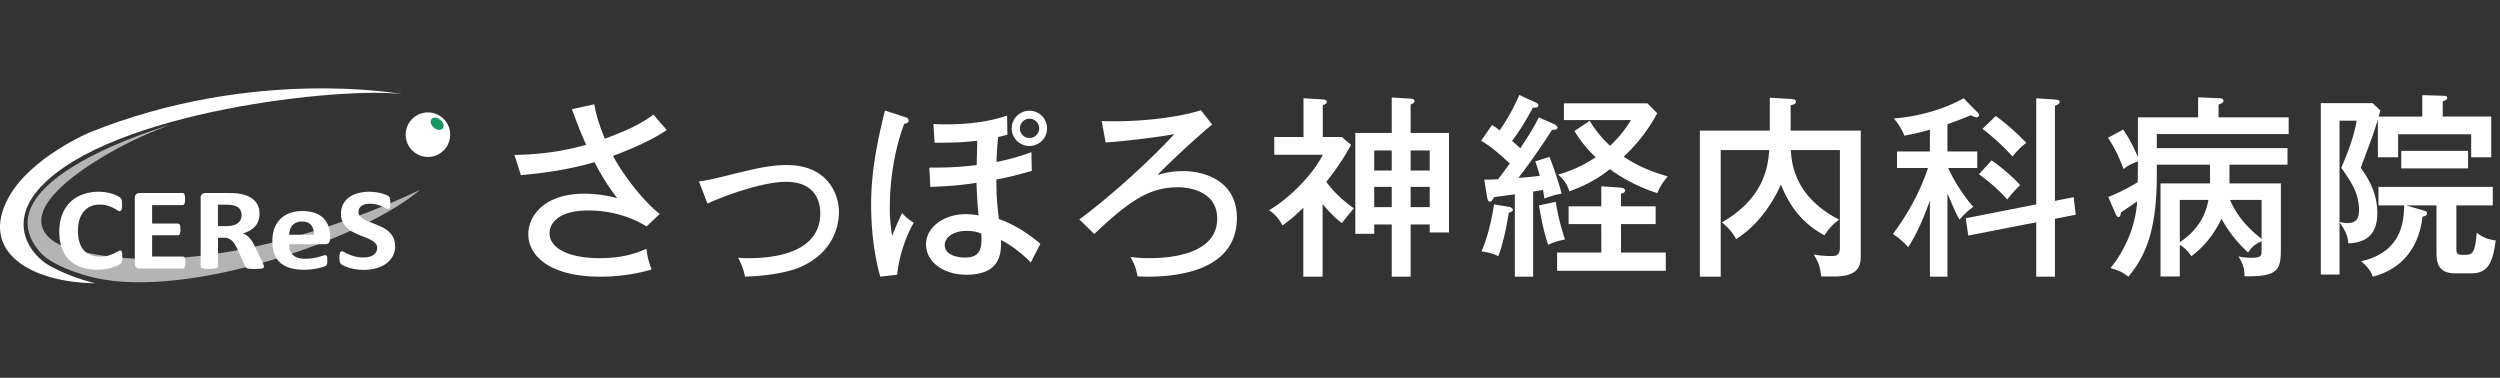 <svg width="311" height="47" fill="none" xmlns="http://www.w3.org/2000/svg"><rect width="100%" height="100%" fill="#333333" stroke="none"/><g clip-path="url(#clip0_2234_32506)"><path d="M50.053 11.714s-18.463-3.452-38.875 4.75c0 0-7.391 3.093-10.121 8.124-3.675 6.745 2.77 10.55 10.808 10.65 0 0-2.824-.605-5.595-2.12-2.53-1.38-5.378-5.354-1.239-9.827 8.771-9.476 37.56-12.534 45.022-11.577z" fill="#fff"/><path d="M21.06 15.565S-2.81 22.411 5.002 31.387c1.385 1.59 4.837 2.724 6.745 3.164 11.824 2.712 33.486-4.914 40.531-10.955 0 0-25.45 12.751-43.918 7.227 0 0-8.266-2.366 1.661-9.516 0 0 4.591-3.423 11.043-5.73l-.006-.012z" fill="#fff" fill-opacity=".63"/><path d="M55.93 16.128a2.768 2.768 0 01-2.067 3.323 2.776 2.776 0 01-3.323-2.072 2.767 2.767 0 012.073-3.323 2.767 2.767 0 013.322 2.072h-.006z" fill="#fff"/><path d="M55.074 15.983c-.23.264-.722.217-1.104-.112-.382-.328-.517-.804-.288-1.068.223-.264.716-.217 1.104.111.382.33.51.805.294 1.069h-.006z" fill="#169660"/><path d="M15.22 31.979c0 .123 0 .223-.012.305-.005.082-.023.159-.035.218a.998.998 0 01-.064.158.886.886 0 01-.13.147 1.57 1.57 0 01-.346.211 4.26 4.26 0 01-.634.252 6.325 6.325 0 01-1.89.282c-.728 0-1.386-.1-1.967-.3a3.956 3.956 0 01-1.491-.886c-.411-.393-.722-.886-.945-1.479-.218-.593-.33-1.28-.33-2.06 0-.781.118-1.51.36-2.126a4.35 4.35 0 011.009-1.561c.434-.423.95-.74 1.556-.957a5.857 5.857 0 011.995-.329 5.688 5.688 0 011.61.235c.234.07.44.152.627.24.188.095.317.17.388.235a.737.737 0 01.152.165c.03.04.047.1.065.164.018.07.03.147.035.24.006.095.012.206.012.341 0 .147 0 .27-.018.37a.849.849 0 01-.058.247.334.334 0 01-.1.14.2.2 0 01-.13.042c-.082 0-.187-.041-.31-.13a4.559 4.559 0 00-1.204-.563 3.464 3.464 0 00-.986-.13c-.423 0-.799.077-1.127.23-.33.152-.611.37-.846.651-.235.282-.41.623-.528 1.028a4.602 4.602 0 00-.182 1.356c0 .552.064 1.027.194 1.432.129.405.31.734.551.998.241.259.523.458.863.587.335.13.717.194 1.133.194.382 0 .717-.041.993-.117.276-.082.516-.17.716-.265.2-.1.364-.181.493-.258.13-.076.229-.117.3-.117.052 0 .1.012.129.03.035.017.058.058.082.117.023.058.035.14.047.24.011.106.017.241.017.417l.006.006zm7.837.675c0 .141-.006.259-.018.352a.714.714 0 01-.064.23.33.33 0 01-.1.129.228.228 0 01-.135.04h-5.33a.734.734 0 01-.459-.14c-.123-.094-.181-.247-.181-.464v-8.184c0-.211.064-.364.181-.463a.734.734 0 01.458-.141h5.302c.047 0 .094.011.129.035a.3.3 0 01.1.13.896.896 0 01.064.234c.012.094.018.211.018.358 0 .135-.006.252-.018.346a.71.71 0 01-.064.23.33.33 0 01-.1.128.212.212 0 01-.13.042h-3.786v2.295h3.205a.23.23 0 01.135.041c.041.024.077.07.1.123.03.053.047.13.065.223a2.727 2.727 0 010 .693.67.67 0 01-.065.223.287.287 0 01-.1.118.272.272 0 01-.135.035h-3.205v2.648h3.822a.23.23 0 01.135.04c.041.03.076.071.1.13a.894.894 0 01.064.229c.012.094.018.211.018.352l-.006-.012zm9.777.506a.298.298 0 01-.029.134c-.023.035-.076.065-.158.088-.083.024-.2.041-.364.053a9.286 9.286 0 01-.646.018c-.23 0-.411 0-.552-.018a1.673 1.673 0 01-.323-.053.336.336 0 01-.17-.1.5.5 0 01-.082-.146l-.951-2.096a14.807 14.807 0 00-.335-.634 1.953 1.953 0 00-.364-.458 1.385 1.385 0 00-.464-.282 1.744 1.744 0 00-.604-.094h-.676v3.575a.182.182 0 01-.052.13.354.354 0 01-.177.093 2.432 2.432 0 01-.328.06 5.962 5.962 0 01-1.045 0 1.746 1.746 0 01-.335-.06c-.082-.023-.14-.052-.17-.093a.218.218 0 01-.047-.13v-8.53c0-.211.064-.364.182-.463a.734.734 0 01.458-.141h2.747c.282 0 .511 0 .687.011.182.012.346.024.493.036.429.053.81.146 1.15.276.341.129.635.299.87.51.24.212.417.458.546.746.123.288.188.616.188.992 0 .317-.047.599-.135.863a2.039 2.039 0 01-.4.693 2.4 2.4 0 01-.645.528 3.74 3.74 0 01-.881.364c.159.07.305.153.446.247.141.094.27.211.393.352.124.135.241.293.347.47.111.176.217.375.317.598l.892 1.85c.082.182.135.317.165.405.029.082.04.152.04.2l.012.005zm-2.776-6.376c0-.311-.083-.57-.241-.787-.159-.211-.417-.364-.78-.452a4.637 4.637 0 00-.377-.059 6.94 6.94 0 00-.58-.023h-.97v2.665h1.098c.306 0 .576-.035.805-.1.229-.064.422-.158.575-.276.153-.117.27-.258.346-.422.077-.165.118-.347.118-.552l.006.006zm10.994 2.946c0 .224-.053.388-.164.494-.112.106-.27.158-.464.158h-4.456c0 .276.035.529.111.752.077.223.194.417.353.575.164.159.37.276.622.358.252.083.558.124.916.124s.675-.024.95-.07a6.49 6.49 0 00.711-.154c.2-.052.364-.105.5-.152a.992.992 0 01.322-.07c.047 0 .088.005.123.023a.2.2 0 01.082.088.58.58 0 01.047.182c.006.082.012.182.012.3 0 .105 0 .199-.006.27 0 .076-.011.14-.023.193a.604.604 0 01-.047.135.696.696 0 01-.088.106c-.035.035-.135.082-.294.135a4.413 4.413 0 01-.604.17 10.37 10.37 0 01-.846.147 7.952 7.952 0 01-1.015.059c-.652 0-1.221-.07-1.709-.218-.487-.146-.898-.364-1.227-.657a2.727 2.727 0 01-.733-1.116c-.165-.452-.241-.974-.241-1.585 0-.61.082-1.092.252-1.555.17-.464.417-.852.74-1.175a3.25 3.25 0 011.174-.74c.464-.17.98-.252 1.562-.252.61 0 1.133.083 1.573.241a2.83 2.83 0 011.068.663c.276.282.482.617.617 1.004.129.388.194.81.194 1.262v.288l-.012.018zm-2.002-.522c.018-.51-.1-.915-.346-1.21-.247-.293-.634-.44-1.151-.44-.264 0-.493.042-.687.13a1.427 1.427 0 00-.487.352c-.13.147-.23.323-.294.523-.07.2-.105.416-.117.64h3.082v.005zm10.109 1.38c0 .493-.106.927-.311 1.297a2.79 2.79 0 01-.846.933 4.03 4.03 0 01-1.244.564 6.072 6.072 0 01-1.527.188 6.2 6.2 0 01-1.021-.082 6.063 6.063 0 01-.834-.194 4.22 4.22 0 01-.604-.235 1.709 1.709 0 01-.347-.217.528.528 0 01-.152-.27 2.208 2.208 0 01-.047-.51c0-.153 0-.277.017-.377.012-.1.03-.182.053-.246a.273.273 0 01.1-.135.284.284 0 01.14-.041c.077 0 .183.04.324.117.14.082.317.17.54.264.217.094.481.188.78.265.306.082.652.117 1.051.117.264 0 .5-.03.705-.082.205-.059.381-.135.528-.235a1.027 1.027 0 00.452-.875.818.818 0 00-.194-.546 1.902 1.902 0 00-.51-.405 6.31 6.31 0 00-.717-.334c-.27-.106-.545-.212-.827-.33a7.648 7.648 0 01-.828-.393 3.231 3.231 0 01-.716-.528 2.393 2.393 0 01-.511-.728c-.13-.282-.194-.616-.194-1.01 0-.452.094-.845.282-1.185a2.52 2.52 0 01.763-.852 3.449 3.449 0 011.133-.505 5.55 5.55 0 011.38-.164 5.76 5.76 0 011.462.194c.217.058.41.123.58.193.171.07.283.136.336.183a.496.496 0 01.111.123.511.511 0 01.047.135c.012.053.023.123.03.211.005.082.005.188.005.317 0 .141 0 .258-.012.358a1.2 1.2 0 01-.04.24.253.253 0 01-.083.136c-.035.03-.082.041-.146.041-.065 0-.159-.035-.288-.1-.13-.07-.294-.14-.482-.223a4.63 4.63 0 00-.663-.217 3.335 3.335 0 00-.828-.1c-.234 0-.44.024-.616.077a1.394 1.394 0 00-.44.21.868.868 0 00-.265.324.923.923 0 00-.088.399c0 .205.065.387.194.54.13.153.3.288.517.405.217.117.464.229.733.335.276.105.552.211.834.328.282.118.564.247.834.394.276.146.516.323.728.528a2.287 2.287 0 01.716 1.708l.006-.005z" fill="#fff"/></g><path d="M71.147 13.581l2.786-.605c.291 1.647.654 2.616 1.309 4.288 2.253-.872 4.191-1.623 6.057-3.004.872 1.041.969 1.138 1.647 1.914-1.599 1.09-3.804 2.132-6.687 3.222 1.648 3.053 4.24 6.008 5.815 7.22l-1.648 1.55c-2.083-1.308-4.724-1.986-7.195-1.986-4.022 0-4.87 1.793-4.87 2.834 0 1.939 2.544 3.101 6.202 3.101 3.077 0 4.7-.678 5.863-1.163.073.848.315 1.793.63 2.569-2.98.896-5.693.896-6.372.896-6.202 0-8.964-2.52-8.964-5.306 0-2.156 1.89-5.015 6.954-5.015 1.962 0 3.464.388 4.118.557-.727-.944-1.575-2.059-2.834-4.482-3.635 1.066-6.954 1.405-9.159 1.623L64 19.274c4.482-.072 7.414-.847 8.916-1.26a64.916 64.916 0 01-1.769-4.433zm16.865 11.751l-1.066-2.762c.751-.097 1.478-.218 3.586-.751 3.222-.8 5.16-1.284 7.341-1.284 5.112 0 6.493 3.634 6.493 5.863 0 1.38-.485 4.797-4.555 6.71-2.447 1.164-6.517 1.285-7.123 1.31-.266-1.212-.63-1.915-.872-2.351.364.024.751.048 1.357.048 2.204 0 8.867-.29 8.867-5.572 0-1.066-.315-3.925-4.264-3.925-3.125 0-8.286 1.987-9.764 2.714zm40.294-6.397l.048 2.326c-2.277.654-3.586.92-4.409 1.066.024 2.132.048 2.544.315 4.918.775.291 2.64.945 5.16 3.077-.194.388-1.017 1.987-1.187 2.326-.412-.412-1.89-1.89-3.707-2.786.024 1.43.097 4.312-4.312 4.312-3.029 0-5.016-1.744-5.016-3.755 0-2.205 2.278-3.78 4.943-3.78.509 0 1.09.073 1.599.146-.145-1.308-.218-2.713-.267-4.046-2.374.388-4.433.46-5.742.509l-.121-2.399c1.309 0 3.101.024 5.888-.315l.072-3.028c-1.793.218-3.513.266-5.306.242l-.145-2.326c.388.024.848.049 1.551.049 4.191 0 6.59-.751 7.607-1.09l.049 2.374c-.63.17-.824.218-1.163.29a43.346 43.346 0 00-.194 3.102 29.16 29.16 0 004.337-1.212zm-6.227 10.127c-.266-.12-.824-.339-1.841-.339-1.696 0-2.714.848-2.714 1.745 0 1.453 2.06 1.574 2.471 1.574 2.06 0 2.157-1.211 2.084-2.98zm5.984-15.287a2.192 2.192 0 110 4.385c-1.211 0-2.204-.97-2.204-2.18 0-1.236.993-2.205 2.204-2.205zm0 .993c-.654 0-1.187.533-1.187 1.211 0 .655.533 1.188 1.187 1.188s1.212-.533 1.212-1.188c0-.702-.582-1.21-1.212-1.21zm-17.977-1.018l2.544.824c.17.049.412.194.412.412 0 .315-.387.388-.557.412-1.793 4.797-1.793 9.473-1.793 10.539 0 1.526.17 2.568.291 3.416.145-.388.799-2.035 1.26-2.859.339.485.896.872 1.429 1.212-1.211 2.059-1.914 4.748-2.059 6.468l-2.108.243c-.8-2.81-1.139-6.057-1.139-8.989 0-4.288.872-8.237 1.72-11.678zm39.3-.048l1.405 1.793c-1.381 1.115-4.628 4.046-6.808 6.275.678-.194 1.72-.485 3.246-.485 2.326 0 6.639 1.042 6.639 5.815 0 6.42-7.05 7.317-11.048 7.317-.63 0-.993-.024-1.308-.049-.194-1.017-.364-1.453-.873-2.398.63.072 1.309.145 2.375.145 2.907 0 8.407-.606 8.407-4.918 0-3.61-3.901-3.9-4.822-3.9-3.27 0-5.645 1.21-10.466 5.814l-1.865-1.817c3.585-2.617 8.649-7.172 11.823-10.612-2.229.436-7.099.97-8.553 1.042l-.484-2.665c6.081.218 11.072-.872 12.332-1.357zm26.096 14.222v6.493h-2.35v-6.493h-2.181v1.163h-2.35v-12.55h4.531v-4.41l2.35.146c.194 0 .484.072.484.29 0 .219-.242.34-.484.437v3.537h4.773v12.38h-2.399v-.993h-2.374zm0-4.676v2.52h2.374v-2.52h-2.374zm-2.35 2.52v-2.52h-2.181v2.52h2.181zm2.35-7.05v2.495h2.374v-2.496h-2.374zm-2.35 2.495v-2.496h-2.181v2.496h2.181zm-8.601 4.167v9.037h-2.399V25.84c-1.308 1.284-1.962 1.745-2.592 2.205-.388-.751-.921-1.43-1.672-1.89 2.762-1.623 5.597-4.676 6.687-6.905h-6.033v-2.204h3.634v-4.822l2.399.146c.218.024.509.072.509.29 0 .122-.049.194-.17.267-.121.073-.266.121-.339.17v3.949h2.374l1.139.969c-.945 1.768-2.059 3.343-3.077 4.603.606.872 1.866 2.229 3.44 3.295a44.846 44.846 0 00-1.502 1.841c-.896-.678-1.696-1.526-2.398-2.374zm26.894-10.781l1.963.872c.169.073.363.242.363.412 0 .29-.46.266-.678.266a80.518 80.518 0 01-4.192 5.985c1.333-.097 1.478-.122 2.665-.267a20.363 20.363 0 00-.557-1.793l1.769-.557c.509 1.308 1.163 3.174 1.502 4.579-.315.048-.921.121-2.132.606-.073-.485-.121-.703-.17-1.09-.751.145-.848.169-1.235.217v10.588h-2.278V24.169c-.412.072-2.229.29-2.592.363-.097.194-.267.557-.533.557-.218 0-.291-.387-.315-.508l-.363-2.23c.29 0 .436 0 1.72-.048.751-1.018.993-1.308 1.453-1.962-2.059-1.939-2.931-2.447-3.561-2.835l1.357-1.962c.436.29.654.436.945.678a25.032 25.032 0 002.447-4.41l2.107.97c.17.072.267.193.267.363 0 .267-.46.242-.679.242-1.041 1.89-1.526 2.69-2.592 4.143.557.485.775.679 1.018.92.823-1.259 1.647-2.495 2.301-3.851zm10.224 13.276v3.538h5.573v2.277h-13.519v-2.277h5.499v-3.538h-4.07v-2.204h4.07v-2.496l2.447.17c.243.024.509.145.509.363 0 .194-.169.315-.509.388v1.575h4.313v2.204h-4.313zm-5.79-11.58l1.89-1.26c.387.605 1.187 1.865 2.544 3.1 1.526-1.429 2.18-2.543 2.592-3.197h-8.334v-2.084h10.393l1.212 1.236c-.436.8-1.672 3.077-4.167 5.403 1.962 1.308 3.706 1.938 5.475 2.447-.727.872-1.042 1.453-1.284 2.083-2.059-.63-4.337-1.793-5.912-2.98-1.696 1.357-3.27 2.108-5.039 2.762-.339-.993-.654-1.43-1.405-2.083 1.405-.412 2.834-.945 4.676-2.157a15.762 15.762 0 01-2.641-3.27zm-4.409 9.255l2.083-.437c.194 1.309.727 3.538 1.163 4.676-.896.146-1.672.46-2.108.655-.581-1.817-.799-2.883-1.138-4.894zm-5.597-.122l1.938.315c.146.025.412.194.412.364 0 .194-.315.315-.509.339-.29 1.914-.823 4.24-1.308 5.427-.291-.145-.8-.412-2.084-.606.751-1.696 1.284-3.973 1.551-5.838zm36.901-9.182h8.722V31.68c0 1.115 0 2.714-3.295 2.714h-1.623c-.146-1.236-.315-1.696-.921-2.738.727.145 1.429.194 2.156.194.558 0 1.091 0 1.091-1.09V18.67h-6.106c.097 1.454.339 5.742 6.009 8.65-.654.484-1.212.993-1.817 1.962-3.223-1.745-4.579-4.24-5.427-6.324-1.066 2.399-2.884 5.088-5.573 6.784-.436-.8-.848-1.308-1.768-2.083 5.087-2.884 5.742-6.736 5.887-8.989h-6.033v15.748h-2.592v-18.17h8.698v-4.095l2.786.17c.218.024.46.072.46.339 0 .266-.194.315-.654.436v3.15zm19.506 7.826v10.345h-2.18v-9.473c-.509 1.43-1.454 3.925-2.714 5.815-.63-.8-1.623-1.478-1.889-1.648 2.35-3.15 3.682-6.105 4.361-8.213h-3.853v-2.06h4.095v-2.713c-1.357.412-2.447.606-3.174.751a7.769 7.769 0 00-1.308-2.132c2.931-.242 6.154-1.09 8.673-2.52l1.745 1.77c.097.096.169.217.169.338 0 .073-.072.267-.315.267-.145 0-.533-.17-.702-.267-.727.315-1.575.655-2.908 1.115v3.392h3.707v2.06h-3.61c.557 1.283 1.745 3.27 3.126 4.845-.703.484-1.066.848-1.721 1.575-.411-.703-.678-1.357-1.502-3.247zm13.374.92l2.326-.46.266 2.18-2.592.51v7.195h-2.326v-6.76l-8.455 1.648-.315-2.156 8.77-1.72V12.225l2.496.17c.193.023.411.048.411.29 0 .266-.314.363-.581.46v11.848zm-9.013-8.964l1.648-1.599c1.841 1.333 3.198 2.714 3.804 3.344-.606.436-1.285 1.139-1.721 1.696-1.405-1.624-3.464-3.247-3.731-3.44zm-.436 5.645l1.575-1.72c.945.654 2.495 1.89 3.537 3.077a18.207 18.207 0 00-1.599 1.793c-1.066-1.211-2.011-2.035-3.513-3.15zm24.982 8.795v3.924h-2.399v-11.58h6.154v-2.326h-6.614v1.235c0 6.59-1.236 9.958-3.538 12.696-.751-.582-1.259-.8-2.228-1.066 1.356-1.648 3.101-4.628 3.319-8.31-.654.484-1.187.823-2.011 1.38-.049.316-.097.582-.315.582-.17 0-.291-.266-.388-.46l-.872-2.035c1.938-.776 3.513-1.745 3.658-1.842 0-.412.025-2.229.025-2.592-1.139.436-1.381.63-1.793.969-.339-.97-.945-2.447-1.938-3.9l1.889-1.018c.824 1.114 1.575 2.762 1.842 3.44v-4.967h7.486v-2.495l2.713.121c.243 0 .437.121.437.315 0 .17-.122.315-.606.46v1.6h8.722v2.083h-16.402v1.745h16.256v2.059h-7.219v2.326h6.396v8.019c0 2.665-.218 3.634-4.531 3.537.024-1.066-.266-1.696-.751-2.471.364.073.848.17 1.599.17 1.115 0 1.284-.17 1.284-.873v-1.187c-.872.412-1.187.679-1.672 1.405a15.73 15.73 0 01-3.319-4.215c-.412.945-1.647 3.15-3.755 4.676-.291-.485-.703-.97-1.429-1.405zm10.175-5.597h-3.925c.679 1.623 1.842 3.222 3.925 4.846V24.87zm-10.175 0v5.257c2.883-1.914 3.367-4.264 3.561-5.257h-3.561zm24.738-10.369h5.427v-2.665l2.592.073c.315 0 .509.072.509.266 0 .218-.267.34-.557.436v1.89h6.032v5.063h-2.495v-2.858h-9.086v2.858h-2.519v-4.724c-.485 1.623-.654 2.084-2.132 6.033.896 1.26 2.059 3.077 2.059 5.62 0 1.818-.606 3.683-3.61 3.78-.073-.993-.315-1.478-1.09-2.64v6.517h-2.326V12.83h6.445l.969.92c-.049.17-.121.436-.218.751zm-2.738.509h-2.132v12.598c.291.073.678.145.969.145 1.187 0 1.454-.654 1.454-1.599 0-2.156-1.018-3.585-2.205-5.281.509-1.187 1.575-3.683 1.914-5.863zm13.858 5.936h-8.31v-2.181h8.31v2.18zm-7.704 4.603l2.059.605c.339.097.533.146.533.412 0 .194-.17.315-.557.388-.146 1.26-.775 6.057-6.178 7.462-.291-.8-.8-1.38-1.454-1.914 5.136-1.163 5.306-5.064 5.354-6.953h-3.198v-2.302h14.222v2.302h-4.531v5.306c0 .678.073.848.824.848 1.212 0 1.454-.049 1.72-2.762.315.266.969.8 2.35.969-.363 2.737-.944 4.094-3.052 4.094h-1.938c-1.914 0-2.375-.969-2.375-2.544V25.55h-3.779z" fill="#fff"/><defs><clipPath id="clip0_2234_32506"><path fill="#fff" transform="translate(0 10.992)" d="M0 0h56v24.246H0z"/></clipPath></defs></svg>